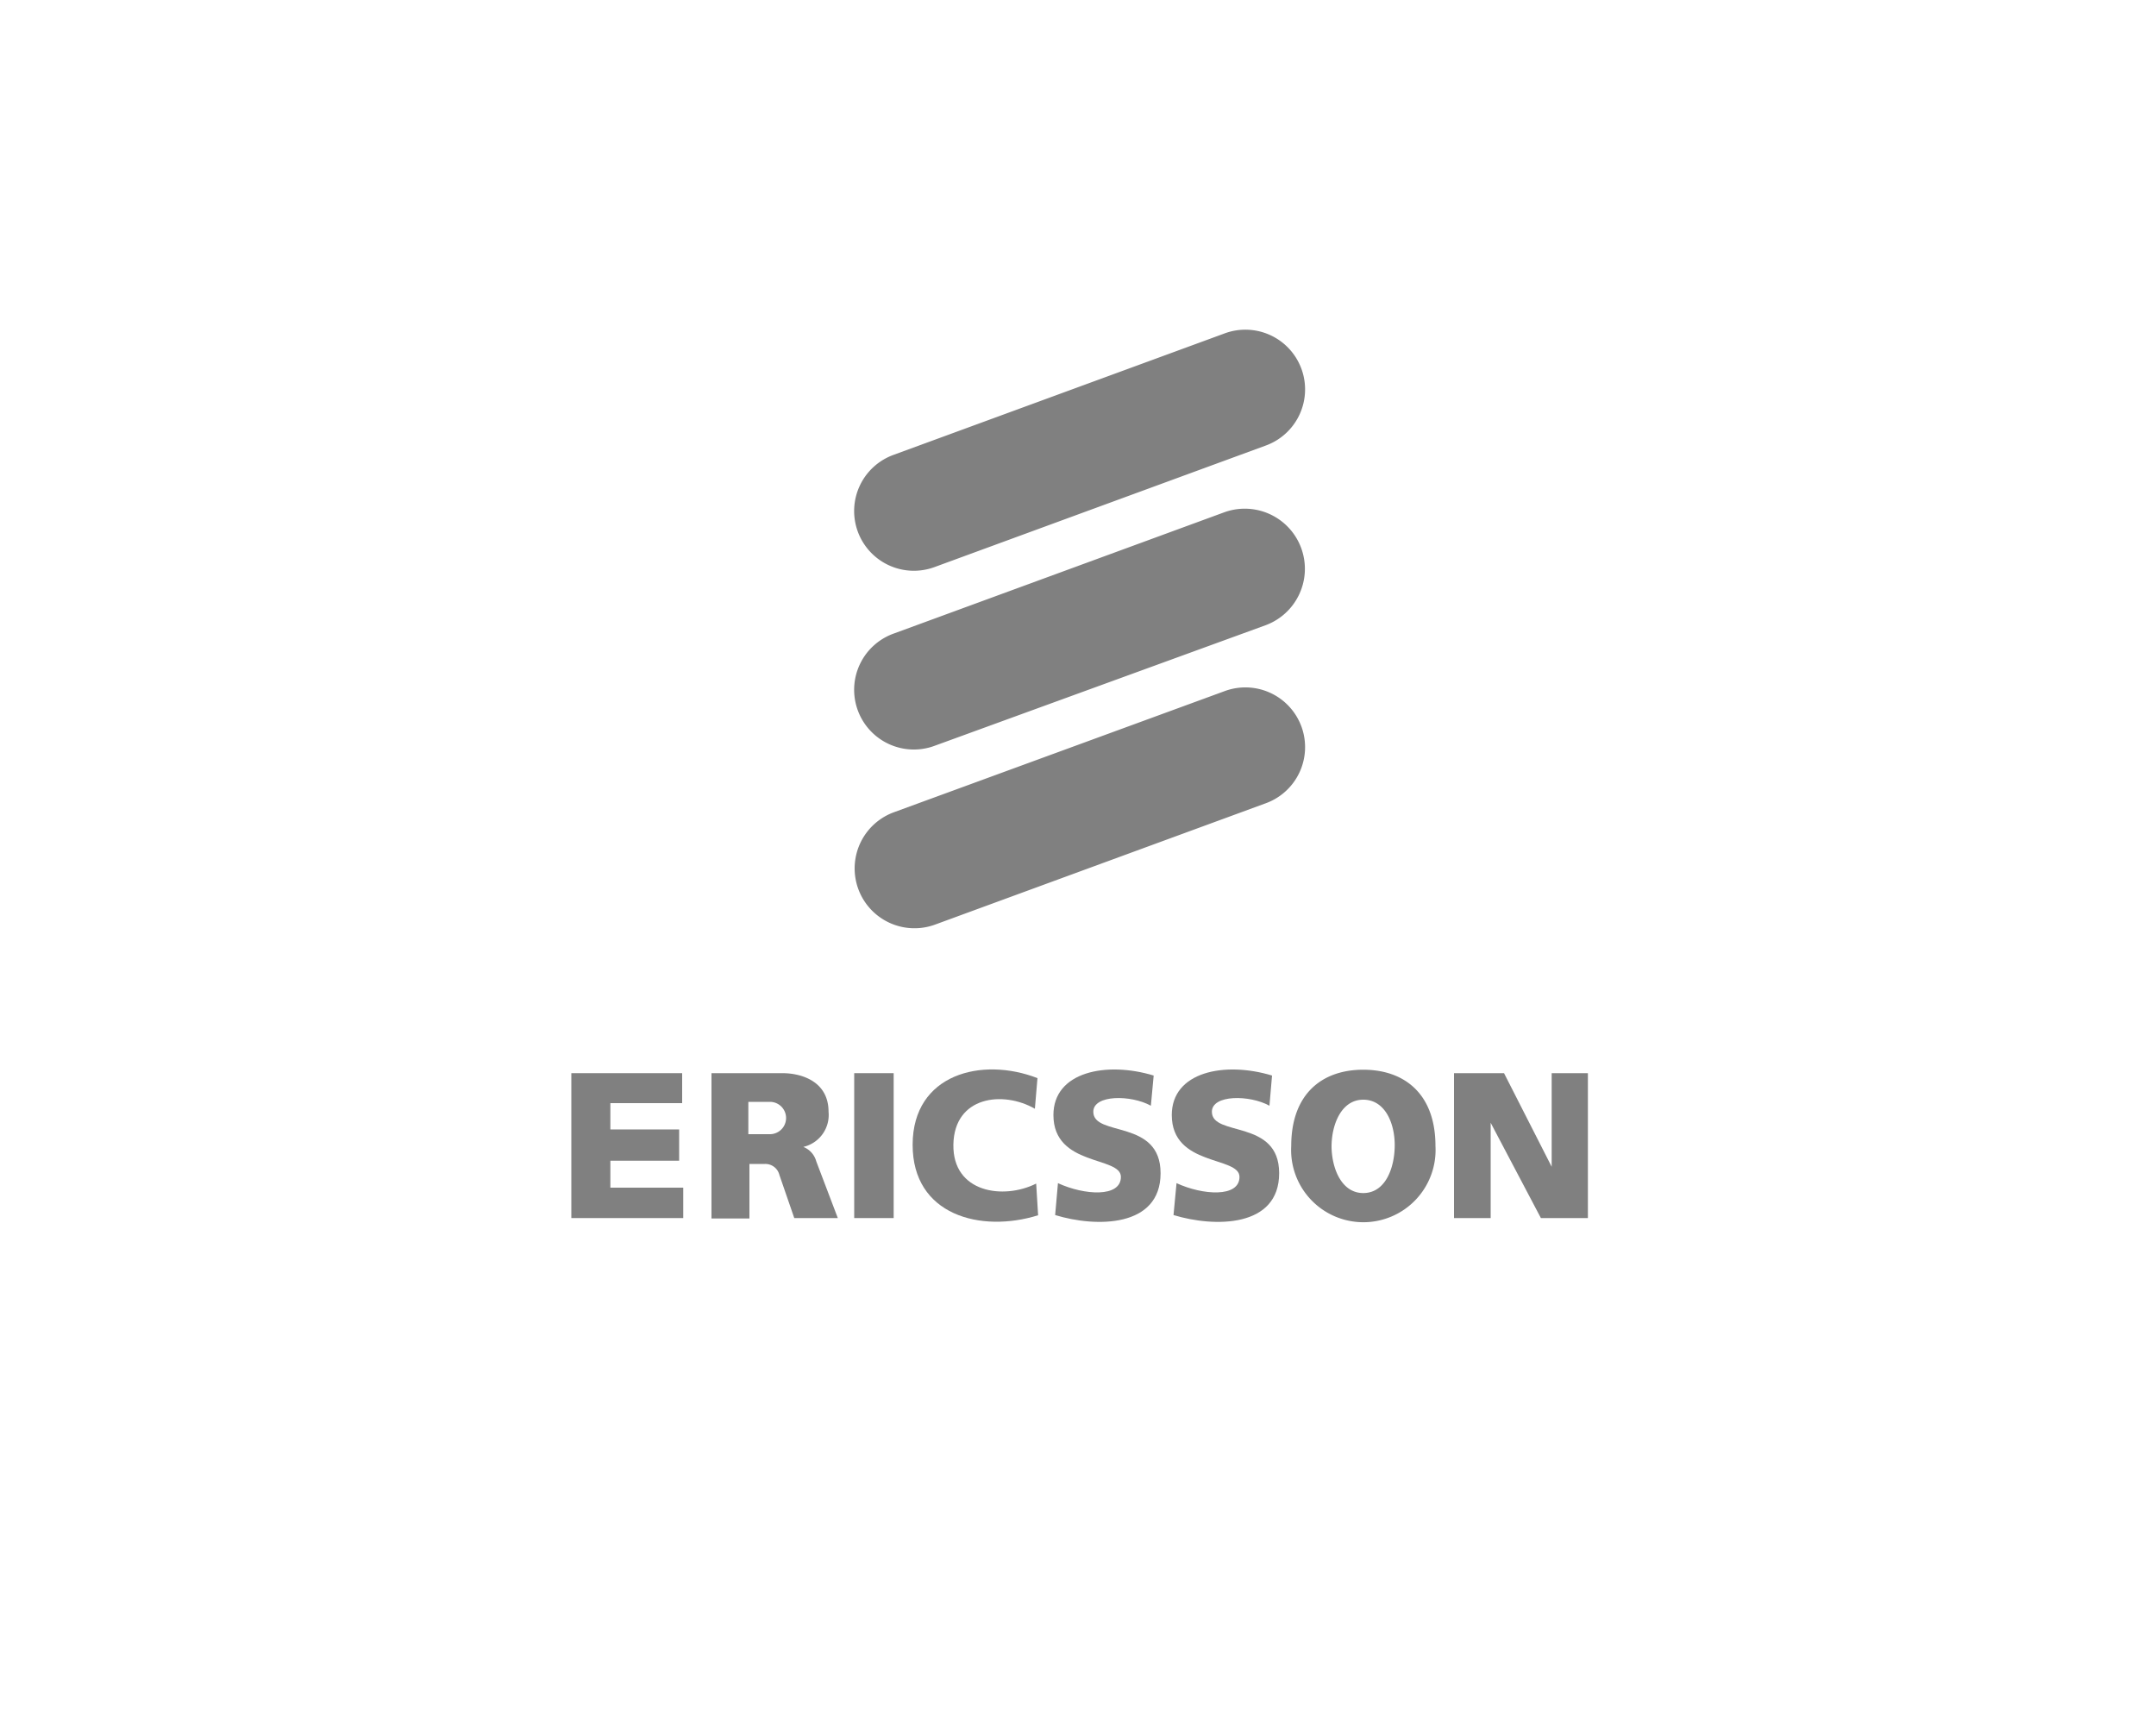 <svg id="Layer_11" data-name="Layer 11" xmlns="http://www.w3.org/2000/svg" viewBox="0 0 100 80"><defs><style>.cls-1{fill:gray;}</style></defs><path class="cls-1" d="M43.37,26.29a2.77,2.77,0,1,1-1.91-5.2l15.32-5.62a2.77,2.77,0,1,1,1.91,5.2Z"/><path class="cls-1" d="M43.37,34.58a2.77,2.77,0,1,1-1.91-5.2l15.32-5.62A2.77,2.77,0,1,1,58.69,29Z"/><path class="cls-1" d="M43.37,42.88a2.77,2.77,0,1,1-1.91-5.21l15.32-5.61a2.77,2.77,0,1,1,1.91,5.2Z"/><polygon class="cls-1" points="26.5 49.77 31.64 49.77 31.64 51.16 28.31 51.16 28.31 52.38 31.5 52.38 31.5 53.83 28.31 53.83 28.31 55.08 31.69 55.08 31.69 56.49 26.5 56.49 26.5 49.77"/><polygon class="cls-1" points="39.62 49.77 41.45 49.77 41.45 56.49 39.62 56.49 39.62 49.77"/><path class="cls-1" d="M48.12,50,48,51.42c-1.48-.85-3.74-.58-3.78,1.66s2.33,2.57,3.84,1.81l.09,1.47c-2.66.83-5.83,0-5.82-3.28S45.55,49,48.12,50Z"/><path class="cls-1" d="M53.51,49.88l-.13,1.4c-.92-.51-2.67-.52-2.67.28,0,1.18,3.12.32,3.12,2.85s-3,2.52-4.89,1.94l.13-1.48c1.21.56,2.92.68,2.92-.29s-3.13-.47-3.13-2.87c0-2,2.44-2.5,4.65-1.83Z"/><path class="cls-1" d="M59,49.88l-.12,1.4c-.92-.51-2.67-.52-2.67.28,0,1.18,3.12.32,3.12,2.85s-3,2.52-4.9,1.94l.14-1.48c1.21.56,2.92.68,2.92-.29s-3.14-.47-3.14-2.87c0-2,2.44-2.5,4.65-1.83Z"/><polygon class="cls-1" points="67.44 49.77 69.76 49.77 71.97 54.11 71.97 49.77 73.65 49.77 73.65 56.49 71.47 56.49 69.14 52.07 69.14 56.49 67.44 56.49 67.44 49.77"/><path class="cls-1" d="M63.23,49.61c1.9,0,3.35,1.11,3.35,3.54a3.35,3.35,0,1,1-6.69,0c0-2.43,1.44-3.54,3.34-3.54Zm-1.47,3.53c0,1,.44,2.19,1.47,2.19s1.45-1.16,1.46-2.19S64.25,51,63.23,51s-1.47,1.16-1.47,2.18Z"/><path class="cls-1" d="M34.71,52.6h1a.75.75,0,1,0,0-1.5h-1v1.5ZM33,49.77h3.29c.9,0,2.14.39,2.14,1.79a1.52,1.52,0,0,1-1.17,1.63,1,1,0,0,1,.6.67s1,2.63,1,2.63H36.84l-.69-2a.67.67,0,0,0-.66-.51c-.29,0-.73,0-.73,0v2.53H33V49.77Z"/></svg>
